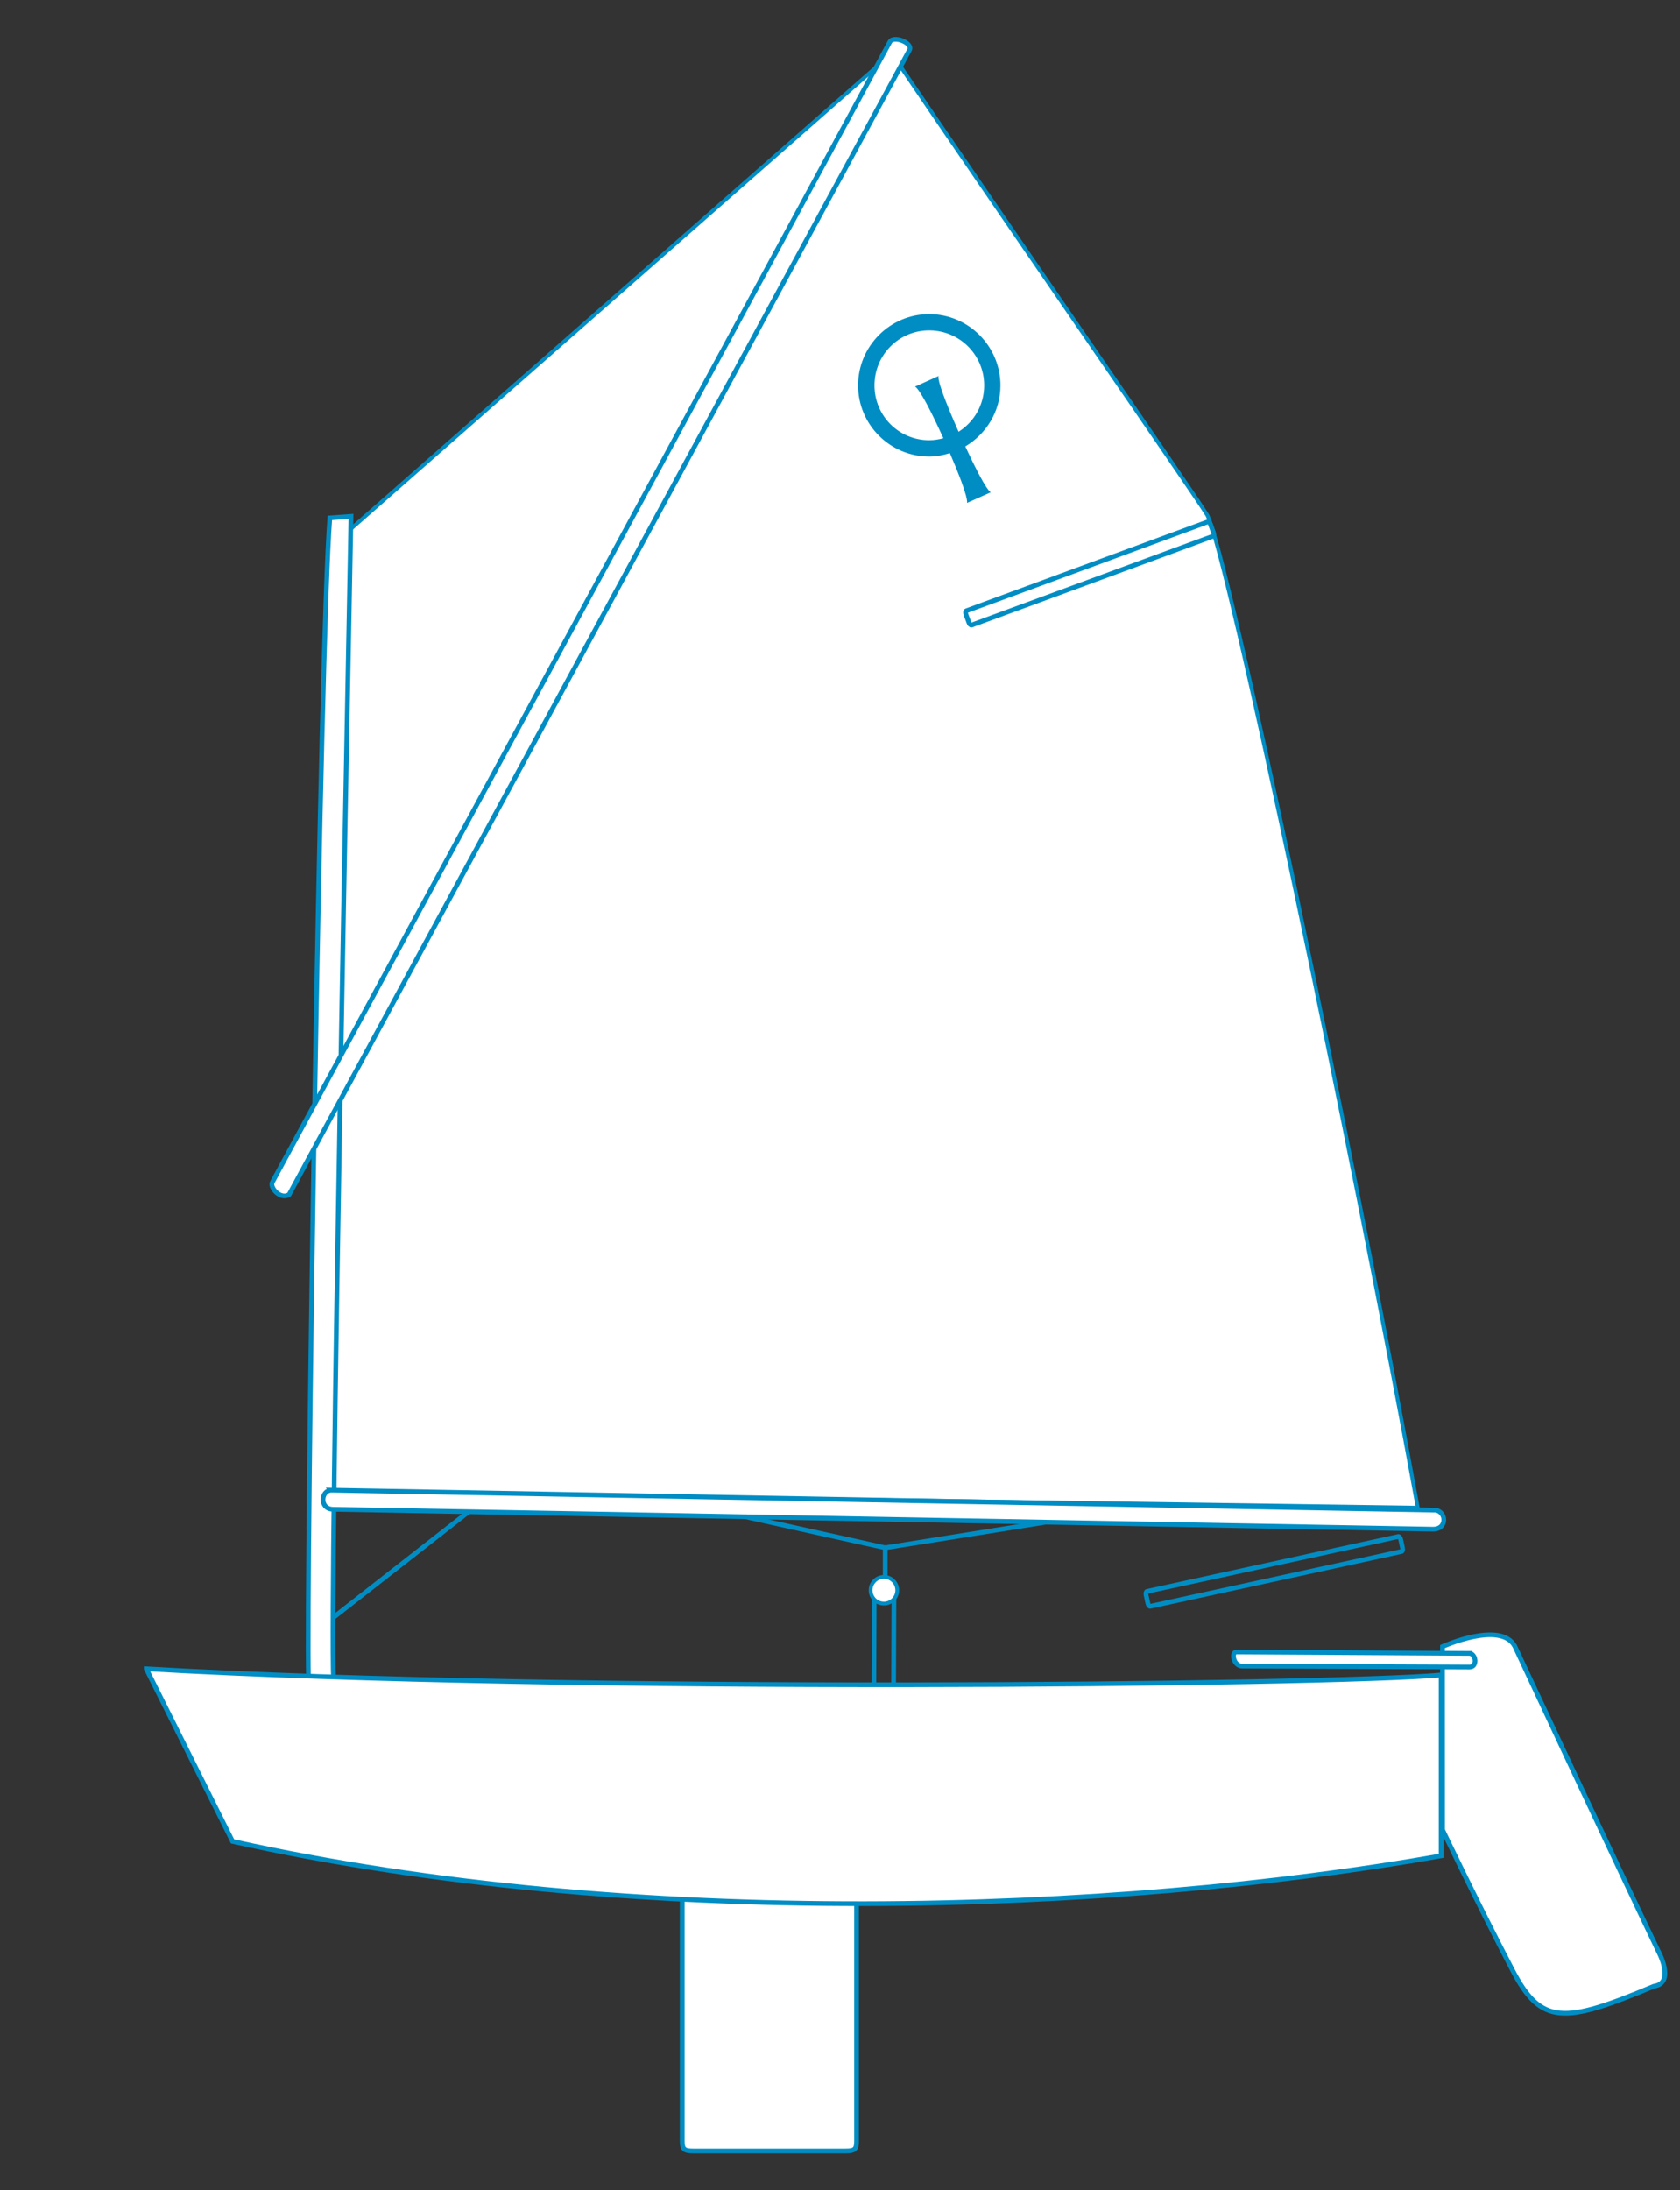 <?xml version="1.0" encoding="UTF-8"?> <svg xmlns="http://www.w3.org/2000/svg" id="Optimist_dinghy" data-name="Optimist dinghy" viewBox="0 0 445 580"><rect x="0" y="0" width="445" height="580" fill="#333333" stroke="none"/><defs><style> .cls-1, .cls-2, .cls-3, .cls-4 { fill: none; } .cls-5 { fill: #008dc4; } .cls-6, .cls-2, .cls-7, .cls-8, .cls-9, .cls-3, .cls-4 { stroke: #008dc4; } .cls-6, .cls-2, .cls-8, .cls-4 { stroke-width: 1.25px; } .cls-6, .cls-7, .cls-8, .cls-9 { fill: #fff; } .cls-8, .cls-9, .cls-3, .cls-4 { stroke-linecap: round; } .cls-9 { stroke-width: 1px; } .cls-3 { stroke-miterlimit: 4; stroke-width: 1.25px; } </style></defs><path id="rudder:blade" class="cls-6" d="M382.11,484.56s9.15,19.17,18.47,37.05c7.66,14.69,13.53,14.37,37.48,4.36,5.89-.84,1.12-9.44,1.12-9.44-11.41-23.81-37.94-80.6-37.94-80.6-3.74-6.87-19.15.09-19.15.09l.02,48.54Z"></path><path id="rudder:tiller" class="cls-6" d="M389.39,437.82l-61.81-.37c-1.53-.13-.95,3.61,1.34,3.74l60.34.25c2.04.01,1.79-3.24.13-3.62Z"></path><path id="sail" class="cls-7" d="M375.54,399.25l-287.59-4.12,4.5-254.65L236.2,14.17c28.29,41.8,80.51,117.11,83.59,122.26,5.29,9.73,38.61,168.55,55.75,262.82Z"></path><path id="mast" class="cls-6" d="M81.71,444.26c-.64-24.62,3.06-274.37,5.66-307.12l5.6-.4c-.59,34.36-5.66,283.06-4.63,308.08"></path><path id="boom" class="cls-6" d="M87.8,394.61l292.54,5.29c2.83.57,2.97,4.98-.66,5.04l-291.53-5.27c-3.61-.13-3.18-5.04-.35-5.06Z"></path><path id="sprit" class="cls-6" d="M76.59,316.32L240.96,13.12c.72-1.81-4.28-3.8-5.26-2.02L72.17,313c-.89,1.38,2.1,4.85,4.42,3.32Z"></path><path id="kick" class="cls-2" d="M123.91,400.49l-35.48,27.73"></path><path id="sheet:lines" class="cls-2" d="M197.25,401.6l37.22,8.26,42.41-6.76M231.56,421.11l-.09,24.7M236.79,421.11l-.09,24.7M234.47,409.18v8.86"></path><path id="sheet:block" class="cls-9" d="M237.66,421.1c0,1.95-1.58,3.53-3.53,3.53s-3.53-1.58-3.53-3.53,1.58-3.53,3.53-3.53,3.53,1.58,3.53,3.53Z"></path><path id="daggerboard" class="cls-8" d="M226.89,504.27v62.76c0,2.15-.62,2.56-2.89,2.56h-40.4c-2.27,0-2.89-.4-2.89-2.56v-63.96"></path><path id="hull" class="cls-6" d="M38.75,441.91l22.85,45.7c105.98,23.54,233.43,19.16,320.13,3.83v-47.89c-30.42,2.66-231.57,4.8-342.98-1.64Z"></path><path id="batten" class="cls-4" d="M320.64,138.9l.76,2.07c.18.48.13.93-.09,1.01l-63.96,23.55c-.23.08-.55-.23-.72-.71l-.76-2.07c-.18-.48-.13-.93.09-1.01l63.96-23.55c.22-.08.54.23.72.71Z"></path><path id="batten-2" data-name="batten" class="cls-3" d="M371.02,407.68l.47,2.16c.11.5,0,.93-.23.99l-66.59,14.53c-.23.05-.51-.31-.62-.8l-.47-2.16c-.11-.5,0-.93.23-.99l66.59-14.53c.23-.04.51.31.62.8Z"></path><path id="logotype" class="cls-5" d="M246.13,83.18c-10.39,0-18.84,8.49-18.84,18.88s8.46,18.84,18.84,18.84c1.91,0,3.72-.37,5.47-.91,5.3,12.25,4.53,13.19,4.53,13.19l6.34-2.84s-.98.4-6.78-12.12c5.54-3.29,9.31-9.27,9.31-16.16,0-10.39-8.49-18.88-18.87-18.88ZM246.13,87.49c8.05,0,14.56,6.51,14.56,14.56,0,5.19-2.7,9.71-6.78,12.28-6.48-14.64-5.25-14.78-5.25-14.78l-6.31,2.84s1.2-.27,7.53,13.66c-1.2.32-2.45.53-3.75.53-8.05,0-14.5-6.48-14.5-14.53s6.45-14.56,14.5-14.56Z"></path><rect class="cls-1" y="0" width="445" height="580"></rect></svg> 